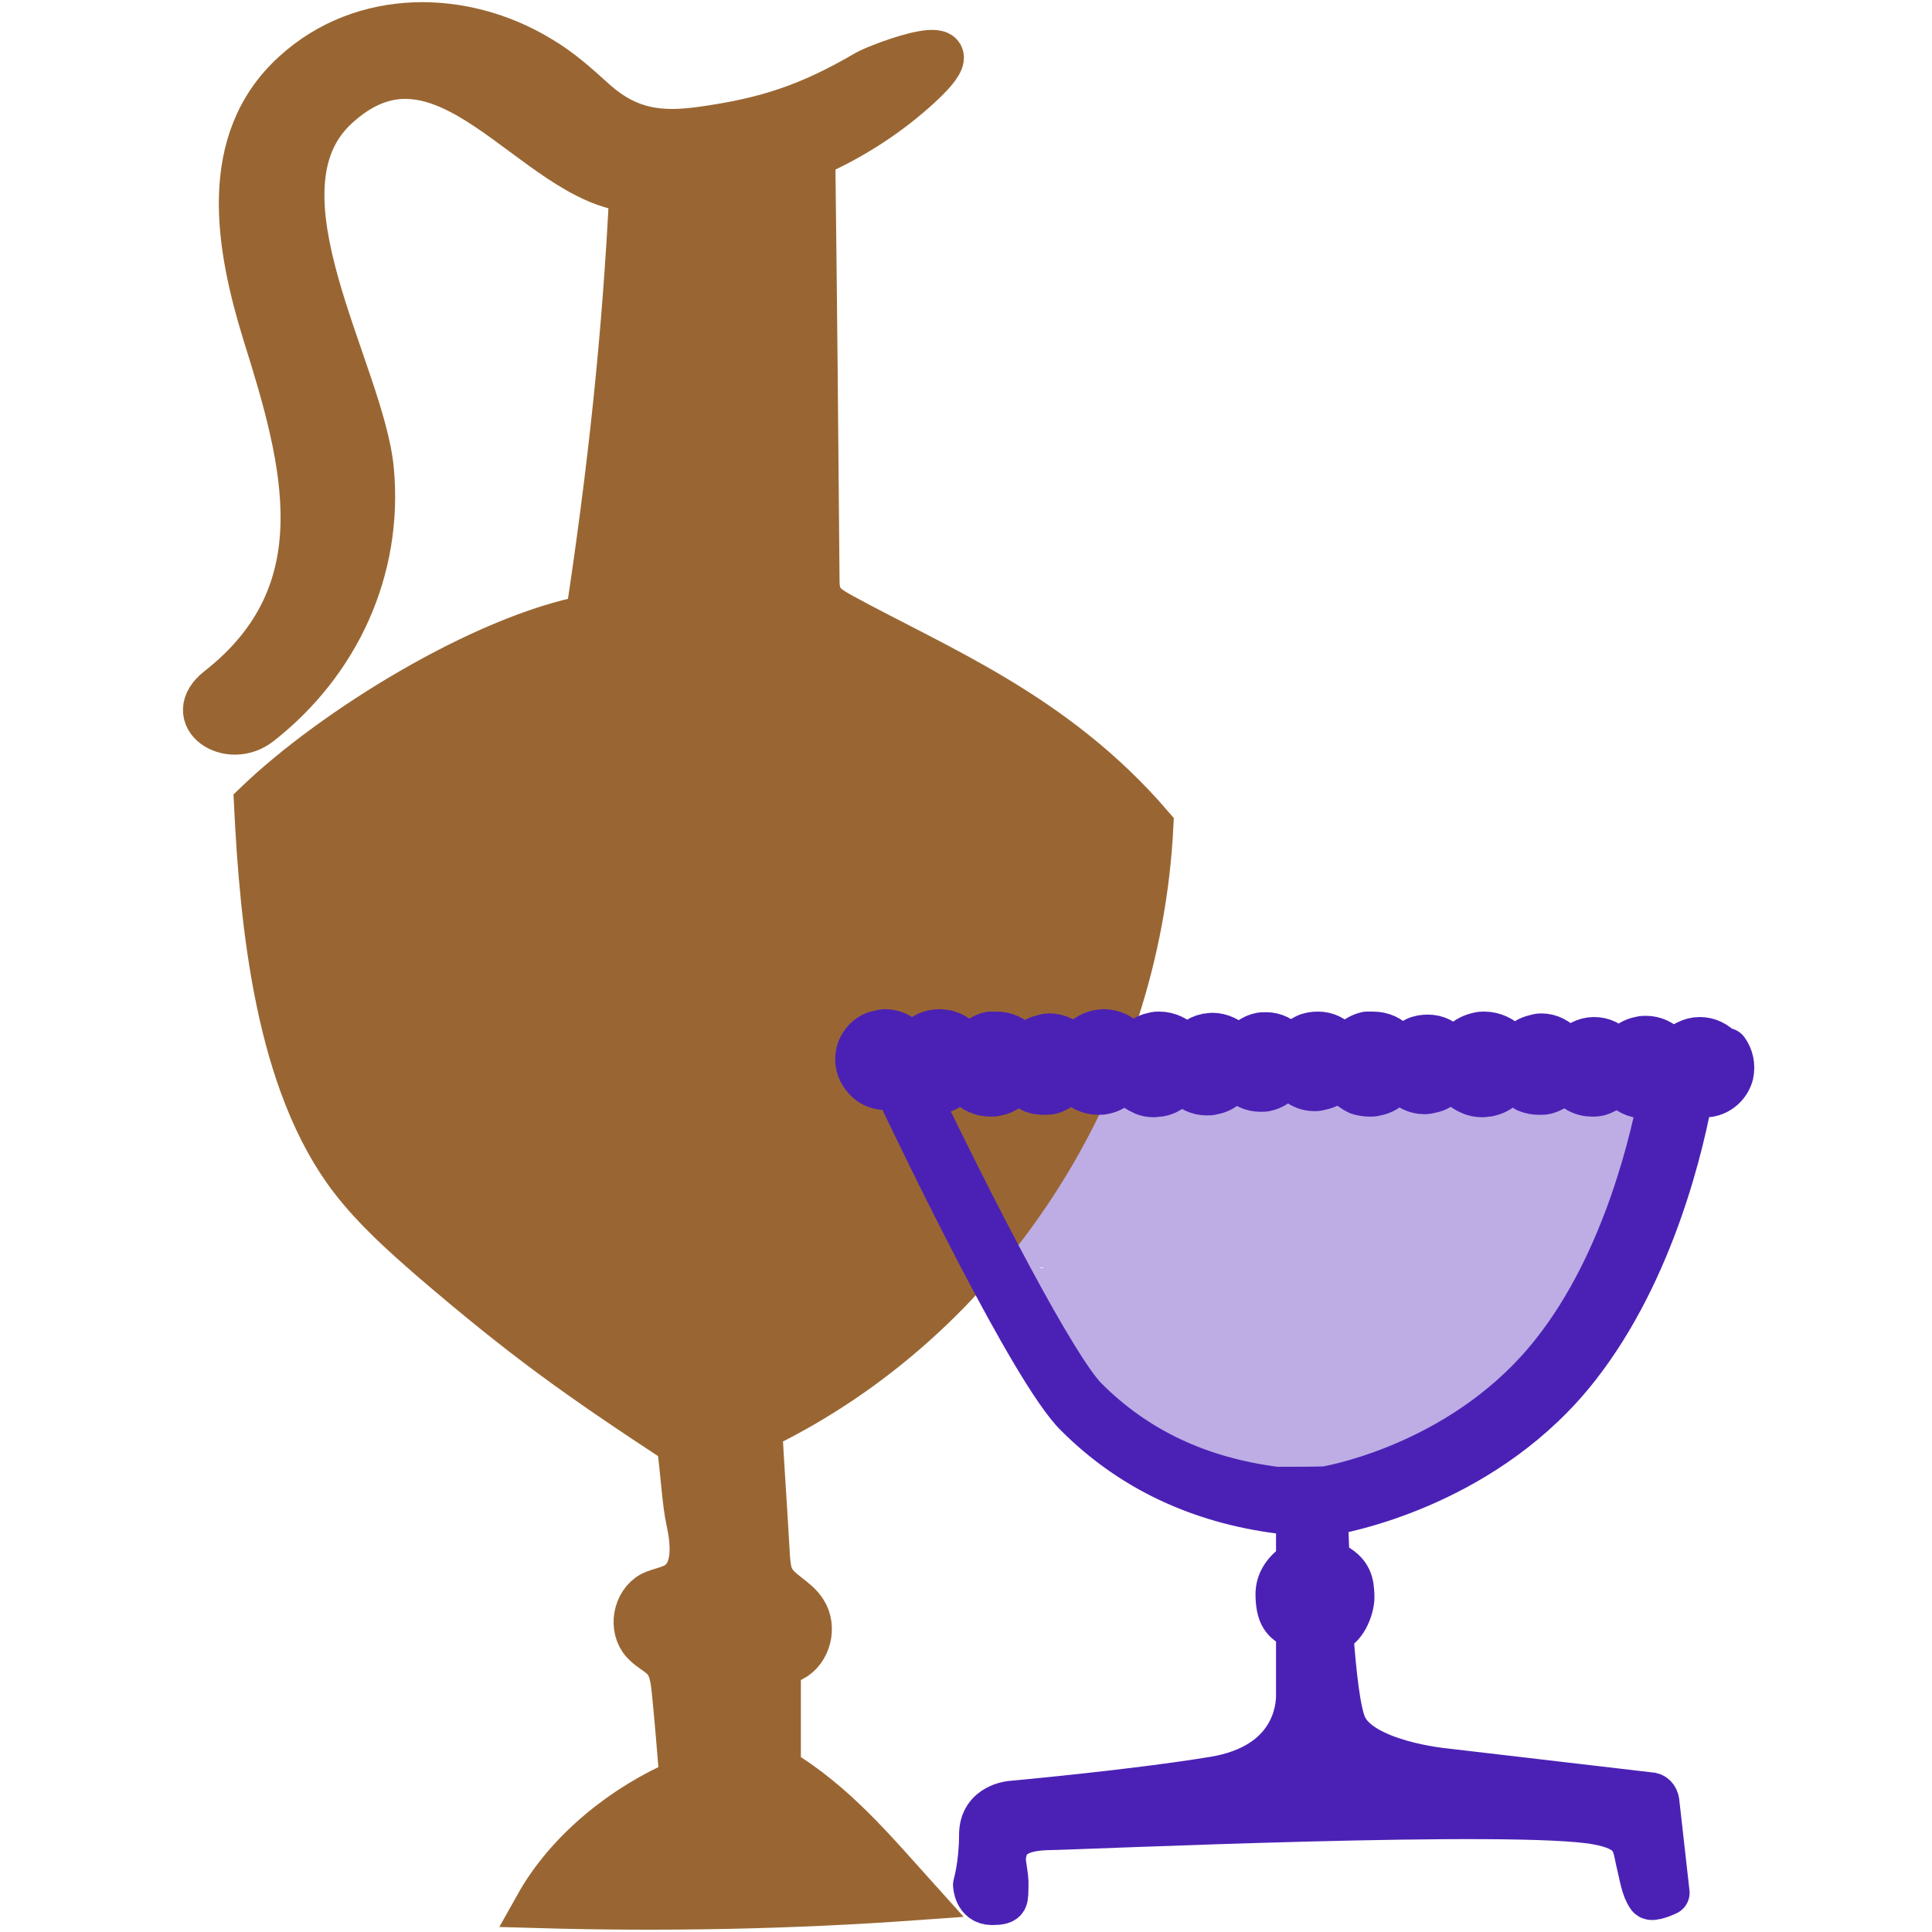 <?xml version="1.0" encoding="UTF-8"?>
<svg xmlns="http://www.w3.org/2000/svg" viewBox="0 0 32 32">
  <defs>
    <style>
      .cls-1 {
        fill: #4b21b5;
      }

      .cls-2 {
        mix-blend-mode: multiply;
        opacity: .37;
      }

      .cls-3 {
        fill: #963;
      }

      .cls-4 {
        isolation: isolate;
      }

      .cls-5 {
        stroke: #4b21b5;
        stroke-linecap: round;
        stroke-linejoin: round;
      }

      .cls-5, .cls-6 {
        fill: none;
        stroke-width: .75px;
      }

      .cls-6 {
        stroke: #963;
        stroke-miterlimit: 10;
      }
    </style>
  </defs>
  <g class="cls-4">
    <g id="Layer_2" data-name="Layer 2">
      <g>
        <g class="cls-2">
          <path class="cls-1" d="M16.37,19.81c1.81,0,3.63-.04,5.45,0,.81.02,1.59.12,2.39.26.45.08.89.1,1.35.08.21,0,.41-.02.62-.05.06,0,.12-.02.17-.03-.12,0-.12,0-.02.01l-.5-.14.05.03-.36-.36.03.07-.14-.5c0,.3-.32.73-.52.96-.35.42-.7.82-1.03,1.26-.6.8-1.5,1.19-2.41,1.55-.71.28-1.61-.07-2.08-.67-.3-.38-.62-.77-.83-1.21-.19-.41-.52-.85-.58-1.29l-.46,1.13c-.31.2-.37,0-.11.13.11.05.24.07.35.11.31.09.63.17.94.27.63.19,1.28.32,1.94.37,1.21.09,2.5.08,3.7-.1l-1.13-1.47c.09-.13.11-.07-.03-.03-.1.03-.2.1-.29.14-.23.11-.45.24-.69.33-.47.17-1.01.33-1.52.39-.37.05-.82.09-1.19,0-.14-.03-.29-.09-.43-.15.09.04-.1-.06-.13-.07-.22-.08-.05-.22.11.15l-1.13,1.47c1.05.29,2.09.81,3.2.84.54.02.97-.25,1.48-.36.37-.08.75.03,1.13-.07,1-.24,1.16-1.41,1.74-2.12.29-.35.64-.7,1.02-.95.24-.16.49-.29.7-.49.16-.15.28-.33.44-.48.94-.88-.48-2.29-1.41-1.41-.14.13-.24.3-.39.43s-.34.22-.5.33c-.36.25-.69.54-1,.85-.35.36-.66.77-.93,1.2-.09.14-.17.29-.24.44-.04.1-.09.2-.13.29-.16.25-.06.23.32-.05-.19-.13-.82.01-1.04.05-.39.06-.81.33-1.19.33s-.84-.18-1.2-.3c-.49-.16-.97-.34-1.46-.47-.91-.25-1.47.71-1.13,1.47.22.51.95.75,1.42.92.61.22,1.29.2,1.93.13.83-.08,1.7-.3,2.47-.63.67-.29,1.34-.58,1.78-1.19.23-.32.15-.83-.08-1.11-.27-.34-.63-.42-1.05-.36-.57.09-1.16.04-1.74.04-.64,0-1.28.03-1.91-.08s-1.24-.33-1.86-.5-1.18-.42-1.78-.04c-.42.26-.53.67-.46,1.13.06.4.29.79.48,1.14.22.4.36.84.65,1.21.56.72,1.03,1.43,1.87,1.85s1.66.7,2.61.48c.41-.1.79-.31,1.18-.46.48-.18.91-.4,1.33-.7.33-.24.64-.47.92-.78.29-.32.52-.69.81-1.01.61-.69,1.17-1.35,1.44-2.25.14-.47.13-1.02-.23-1.38s-.8-.32-1.27-.27c-.78.09-1.64-.13-2.45-.23-2.3-.27-4.68-.11-6.99-.11-1.29,0-1.29,2,0,2h0Z"/>
        </g>
        <g>
          <g>
            <path class="cls-3" d="M19.05,13.69c-.2,4.21-2.69,8.14-6.48,9.97.04.72.09,1.43.13,2.15,0,.12.02.24.07.34.11.23.39.34.54.55.17.26.06.65-.2.79-.07.04-.16.06-.2.13-.03.05-.03.11-.03.17,0,.51,0,1.02,0,1.53.93.56,1.56,1.32,2.28,2.12-2.09.15-4.18.19-6.27.13.51-.91,1.44-1.65,2.4-2.06-.04-.5-.09-.99-.13-1.49-.02-.18-.03-.37-.15-.51-.1-.12-.25-.19-.36-.3-.21-.23-.14-.66.14-.8.13-.07.28-.08.4-.15.33-.2.29-.68.21-1.05-.07-.31-.09-.79-.16-1.3-1.69-1.11-2.56-1.73-4.1-3.05-.47-.4-.93-.82-1.31-1.31-1.24-1.6-1.49-4.21-1.59-6.23,2.34-.28,5.28.43,7.61.79,2.4.37,4.87.22,7.21-.41Z"/>
            <path class="cls-3" d="M13.93,10.19c1.61.88,3.53,1.65,5.13,3.49-2.34.64-4.81.78-7.21.41-2.33-.36-5.27-1.07-7.61-.79,1.28-1.23,3.75-2.76,5.49-3.08.37-2.44.61-4.64.73-7.11,1.01.08,2.05-.13,2.99-.55h0c.02,2.47.04,4.52.07,6.99,0,.11,0,.23.05.33.07.14.22.23.35.3Z"/>
            <path class="cls-3" d="M14.36,1.2c.19-.11,1.98-.8.87.22-.51.47-1.11.86-1.77,1.15-.94.42-1.98.63-2.99.55-1.64-.13-3.11-3.03-4.91-1.36-1.49,1.39.43,4.38.59,6.01.15,1.64-.56,3.18-1.85,4.19-.51.4-1.27-.11-.68-.57,2.05-1.6,1.44-3.76.77-5.89-.45-1.43-.76-3.18.49-4.31,1.13-1.02,2.79-1.01,4.05-.25.36.21.64.47.94.74.54.47,1.06.54,1.76.44,1.08-.15,1.79-.39,2.73-.94Z"/>
          </g>
          <g>
            <path class="cls-6" d="M13.46,2.57c.66-.29,1.26-.68,1.77-1.15,1.11-1.02-.68-.33-.87-.22-.94.55-1.65.79-2.73.94-.7.1-1.22.03-1.76-.44-.3-.27-.58-.53-.94-.74-1.26-.76-2.92-.78-4.05.25-1.25,1.13-.93,2.88-.49,4.31.67,2.13,1.27,4.29-.77,5.89-.59.46.17.97.68.57,1.29-1.01,2-2.55,1.85-4.19-.15-1.63-2.08-4.62-.59-6.01,1.79-1.67,3.27,1.23,4.91,1.36,1.01.08,2.05-.13,2.99-.55Z"/>
            <path class="cls-6" d="M10.47,3.12c-.12,2.46-.36,4.67-.73,7.11-1.74.33-4.21,1.85-5.49,3.08.1,2.02.35,4.63,1.59,6.23.38.49.84.9,1.31,1.31,1.54,1.32,2.41,1.94,4.1,3.05.07.52.09.99.16,1.3.08.37.12.85-.21,1.05-.12.07-.27.09-.4.15-.28.15-.35.57-.14.8.11.12.26.18.36.3.11.14.13.33.15.51.05.5.09,1,.13,1.49-.96.41-1.89,1.15-2.4,2.06,2.09.06,4.18.02,6.27-.13-.72-.8-1.35-1.56-2.28-2.12,0-.51,0-1.02,0-1.53,0-.06,0-.12.03-.17.04-.07.13-.1.2-.13.27-.14.37-.53.2-.79-.14-.22-.43-.32-.54-.55-.05-.1-.06-.23-.07-.34-.04-.72-.09-1.43-.13-2.15,3.79-1.83,6.27-5.76,6.48-9.97-1.59-1.85-3.52-2.61-5.13-3.49-.14-.08-.29-.16-.35-.3-.05-.1-.05-.22-.05-.33-.02-2.47-.04-4.52-.07-6.99"/>
            <path class="cls-6" d="M4.24,13.31c2.34-.28,5.28.43,7.61.79,2.4.37,4.87.22,7.21-.41"/>
          </g>
        </g>
        <g>
          <path class="cls-1" d="M22.2,17.72c-.06.15-.16.26-.31.29-.04.01-.08.02-.11.02-.08,0-.16-.02-.23-.06-.1-.07-.16-.15-.2-.25-.05.15-.17.27-.33.31-.03.01-.07.01-.1.01-.14,0-.27-.06-.36-.17-.03-.04-.05-.09-.07-.13-.04.18-.18.32-.37.35-.03.01-.06.01-.09.01-.14,0-.27-.06-.36-.17-.03-.03-.05-.06-.07-.1-.06.15-.19.26-.35.29-.03,0-.07.01-.1.01-.06,0-.13-.01-.18-.04-.15-.06-.24-.18-.28-.31-.07.15-.2.27-.36.3-.03.01-.07.01-.1.01-.15,0-.29-.07-.38-.18-.04-.04-.06-.09-.08-.14-.05.15-.17.27-.32.31-.04.01-.08.01-.12.01-.07,0-.14-.01-.2-.04-.11-.06-.18-.14-.22-.24-.07.15-.2.27-.37.3-.03.01-.06.01-.09.01-.15,0-.29-.06-.39-.18-.04-.05-.07-.1-.09-.16-.05.12-.13.21-.27.27-.06.03-.12.04-.19.04-.03,0-.06,0-.09-.01-.1-.02-.19-.07-.25-.13,1.01,2.11,2.36,4.72,2.87,5.23.84.84,1.89,1.33,3.16,1.49.09,0,.77,0,.83-.01.22-.04,2.37-.46,3.77-2.26,1.2-1.52,1.66-3.6,1.8-4.38-.06.06-.14.1-.22.12-.03,0-.06.01-.09.01-.14,0-.28-.07-.37-.18-.03-.04-.06-.09-.08-.14-.05.14-.16.24-.3.28-.04.01-.08.01-.11.01-.08,0-.16-.02-.23-.06-.11-.06-.18-.17-.2-.28-.05.14-.18.26-.33.3-.04.01-.07.01-.11.01-.07,0-.14-.01-.21-.04-.13-.07-.21-.19-.24-.32-.04.2-.2.35-.4.39-.03,0-.06.01-.1.01-.06,0-.13-.01-.19-.04-.17-.07-.27-.2-.3-.36h-.01c-.04.17-.16.3-.32.33-.04.01-.08.02-.11.02-.08,0-.16-.02-.23-.06-.1-.06-.17-.16-.2-.27-.05.18-.2.33-.39.36-.03.01-.06.01-.09.01-.06,0-.13-.01-.19-.03-.17-.08-.27-.21-.3-.37ZM28.51,17.39c.08.11.11.25.08.39-.04.16-.17.29-.33.33-.03.01-.07.01-.11.01-.08,0-.15-.02-.22-.06-.14.8-.62,2.95-1.88,4.56-1.49,1.9-3.76,2.36-4.02,2.41h-.16c.01.19.01.46.03.77,0,.05.03.07.07.09.33.15.33.35.34.53.01.17-.11.51-.31.57-.02,0-.04.03-.04.05.05.68.12,1.32.23,1.55.28.6,1.64.73,1.64.73l3.42.4c.06,0,.1.05.11.11l.17,1.51s-.25.12-.29.06c-.1-.14-.12-.33-.19-.62-.06-.29-.08-.5-.67-.61-1.32-.25-8.47.08-9.13.09-.65.02-.68.32-.71.46-.02.13.05.33.04.52-.01.2.02.26-.23.26s-.27-.29-.27-.29c0,0,.1-.33.1-.83s.5-.52.5-.52c0,0,2-.18,3.34-.4,1.35-.22,1.41-1.19,1.41-1.38v-1.06s-.02-.06-.04-.07c-.15-.1-.29-.14-.3-.53-.01-.26.16-.43.31-.53.03-.02.04-.04.04-.07v-.8h-.31c-1.35-.17-2.49-.71-3.37-1.6-.72-.71-2.62-4.65-2.99-5.43-.01-.01-.01-.02-.01-.03-.02.01-.04.02-.06.02-.04.01-.08.02-.12.02-.14,0-.27-.07-.35-.18-.09-.11-.12-.25-.09-.39.04-.16.17-.3.33-.33.04-.01.08-.02.11-.02.15,0,.28.07.36.18.04.04.06.09.08.14.02-.05.04-.09.08-.14.09-.11.23-.18.38-.18.03,0,.07.01.1.01.18.04.32.17.38.35.06-.16.19-.28.36-.32h.1c.15,0,.29.06.38.18.04.04.06.08.08.13.06-.13.17-.23.31-.26.04-.01.07-.02.11-.02.15,0,.28.07.37.18.02.03.04.07.06.11.05-.18.2-.31.38-.35.03,0,.06-.01.09-.01.15,0,.29.07.39.18.03.05.06.1.08.16.06-.15.2-.26.36-.29.03-.01.06-.01.09-.01.15,0,.29.07.39.18.03.03.05.07.07.11.06-.13.18-.23.33-.26.03,0,.06-.01.09-.01.14,0,.28.07.37.17.04.05.06.1.08.16.04-.16.17-.29.33-.33.03-.01.07-.01.11-.01.13,0,.26.06.35.17.04.05.06.1.08.16,0-.02,0-.05.01-.07.04-.1.12-.18.22-.23.06-.03.13-.04.2-.04.14,0,.26.06.35.17.04.05.07.11.09.18.05-.17.19-.31.37-.35h.1c.15,0,.29.06.38.18.05.05.08.12.1.19.01-.02.01-.03.01-.05.04-.1.12-.18.22-.23.06-.03.13-.04.2-.04.14,0,.26.06.35.17.04.05.07.11.09.18.03-.2.2-.35.4-.39.03-.01.06-.01.09-.01.16,0,.3.07.4.18.05.06.08.13.1.2.04-.16.17-.29.34-.33.03-.01.07-.02.11-.02.14,0,.27.07.36.18.04.05.07.11.09.18v-.02c.04-.1.12-.19.22-.23.06-.03.13-.05.2-.05.14,0,.27.06.35.17.03.04.05.08.07.12.05-.15.18-.27.35-.3.03-.01.06-.01.09-.01.14,0,.27.06.36.17.05.06.08.13.1.2.01-.02.01-.05.02-.07.04-.1.11-.19.21-.23.06-.03.13-.05.2-.05.14,0,.27.06.36.17ZM15.02,17.78l-.03-.06s0,.03-.01.04c.01,0,.02.01.04.02Z"/>
          <g>
            <path class="cls-5" d="M28.51,17.39c-.09-.11-.22-.17-.36-.17-.07,0-.14.02-.2.05-.1.04-.17.13-.21.23-.01.02-.01.05-.02.07-.02-.07-.05-.14-.1-.2-.09-.11-.22-.17-.36-.17-.03,0-.06,0-.09.01-.17.03-.3.15-.35.3-.02-.04-.04-.08-.07-.12-.08-.11-.21-.17-.35-.17-.07,0-.14.02-.2.05-.1.04-.18.13-.22.23v.02c-.02-.07-.05-.13-.09-.18-.09-.11-.22-.18-.36-.18-.04,0-.08.01-.11.02-.17.04-.3.17-.34.33-.02-.07-.05-.14-.1-.2-.1-.11-.24-.18-.4-.18-.03,0-.06,0-.09.01-.2.04-.37.19-.4.39-.02-.07-.05-.13-.09-.18-.09-.11-.21-.17-.35-.17-.07,0-.14.01-.2.04-.1.05-.18.13-.22.23,0,.02,0,.03-.01.05-.02-.07-.05-.14-.1-.19-.09-.12-.23-.18-.38-.18h-.1c-.18.04-.32.18-.37.35-.02-.07-.05-.13-.09-.18-.09-.11-.21-.17-.35-.17-.07,0-.14.01-.2.04-.1.05-.18.13-.22.23-.01.02-.01.05-.01.07-.02-.06-.04-.11-.08-.16-.09-.11-.22-.17-.35-.17-.04,0-.08,0-.11.01-.16.04-.29.17-.33.33-.02-.06-.04-.11-.08-.16-.09-.1-.23-.17-.37-.17-.03,0-.06.01-.09.01-.15.03-.27.13-.33.26-.02-.04-.04-.08-.07-.11-.1-.11-.24-.18-.39-.18-.03,0-.06,0-.09.01-.16.03-.3.14-.36.29-.02-.06-.05-.11-.08-.16-.1-.11-.24-.18-.39-.18-.03,0-.06.01-.09.01-.18.04-.33.17-.38.35-.02-.04-.04-.08-.06-.11-.09-.11-.22-.18-.37-.18-.04,0-.07.01-.11.02-.14.03-.25.13-.31.26-.02-.05-.04-.09-.08-.13-.09-.12-.23-.18-.38-.18h-.1c-.17.04-.3.16-.36.32-.06-.18-.2-.31-.38-.35-.03,0-.07-.01-.1-.01-.15,0-.29.07-.38.18-.04.05-.06.09-.08.14-.02-.05-.04-.1-.08-.14-.08-.11-.21-.18-.36-.18-.03,0-.07.01-.11.02-.16.03-.29.17-.33.33-.03.14,0,.28.09.39.08.11.21.18.35.18.04,0,.08-.01.12-.02.02,0,.04-.01.06-.02,0,.01,0,.02.01.03.37.79,2.26,4.72,2.99,5.43.89.89,2.02,1.43,3.37,1.6h.3v.8s0,.05-.03.07c-.15.1-.32.27-.31.53.01.39.15.43.3.53.02.01.04.04.04.07v1.06c0,.19-.06,1.16-1.41,1.38-1.34.22-3.34.4-3.34.4,0,0-.5.03-.5.52s-.1.83-.1.83c0,0,.01.29.27.29s.22-.06.23-.26c.01-.19-.06-.39-.04-.52.03-.14.06-.44.71-.46.65-.01,7.81-.34,9.13-.09.59.11.61.32.67.61.07.29.09.48.19.62.04.06.29-.06.29-.06l-.17-1.51c-.01-.06-.05-.11-.11-.11l-3.42-.4s-1.36-.13-1.64-.73c-.11-.23-.18-.87-.23-1.55,0-.02.02-.05.04-.05.2-.06.32-.4.31-.57-.01-.18-.01-.38-.34-.53-.04-.02-.07-.04-.07-.09-.02-.31-.02-.58-.03-.77h.16c.25-.05,2.53-.5,4.02-2.41,1.26-1.61,1.74-3.76,1.88-4.56.07.04.14.06.22.06.04,0,.08,0,.11-.01.16-.04.29-.17.33-.33.03-.14,0-.28-.08-.39Z"/>
            <path class="cls-5" d="M14.99,17.72l.03.06s-.03-.02-.04-.02c.01-.01.01-.03.01-.04Z"/>
            <path class="cls-5" d="M24.06,17.72h0c.03.17.13.3.3.37.06.03.13.04.19.04.04,0,.07-.01.1-.01.2-.04.36-.19.4-.39.03.13.11.25.24.32.07.03.14.04.21.04.04,0,.07,0,.11-.01.15-.04.28-.16.33-.3.02.11.09.22.2.28.07.04.15.06.23.06.03,0,.07,0,.11-.01.14-.04.25-.14.3-.28.02.05.05.1.08.14.09.11.23.18.37.18.03,0,.06-.01.09-.01.08-.02.16-.06.22-.12-.14.77-.6,2.86-1.8,4.38-1.41,1.8-3.55,2.22-3.77,2.26-.05.01-.73.01-.83.01-1.27-.16-2.32-.65-3.16-1.49-.51-.51-1.86-3.12-2.87-5.23.06.06.15.11.25.13.03.01.06.01.09.01.07,0,.13-.01.19-.04.14-.06.22-.15.27-.27h0"/>
            <path class="cls-5" d="M22.2,17.72c.03.16.13.29.3.37.06.02.13.03.19.03.03,0,.06,0,.09-.01.19-.03.34-.18.39-.36.03.11.1.21.2.27.07.04.15.06.23.06.03,0,.07-.01.11-.02.16-.03.28-.16.32-.32h.01"/>
            <path class="cls-5" d="M21.35,17.71h0c.04.11.1.19.2.26.07.04.15.06.23.06.03,0,.07-.01.11-.02.15-.03.25-.14.31-.29h0"/>
            <path class="cls-5" d="M15.93,17.78c.02.06.05.11.09.16.1.12.24.18.39.18.03,0,.06,0,.09-.01.17-.03.3-.15.37-.3.04.1.11.18.22.24.06.03.13.04.2.04.04,0,.08,0,.12-.01.15-.04.27-.16.32-.31.02.05.04.1.08.14.09.11.23.18.38.18.03,0,.07,0,.1-.01.16-.03.29-.15.36-.3.04.13.13.25.28.31.05.03.12.04.18.04.03,0,.07-.01.1-.01.16-.03.29-.14.35-.29.02.04.04.07.07.1.09.11.22.17.36.17.03,0,.06,0,.09-.01.19-.03.33-.17.37-.35.02.04.04.09.07.13.09.11.22.17.36.17.03,0,.07,0,.1-.01.16-.04.28-.16.33-.31"/>
          </g>
        </g>
      </g>
    </g>
  </g>
</svg>